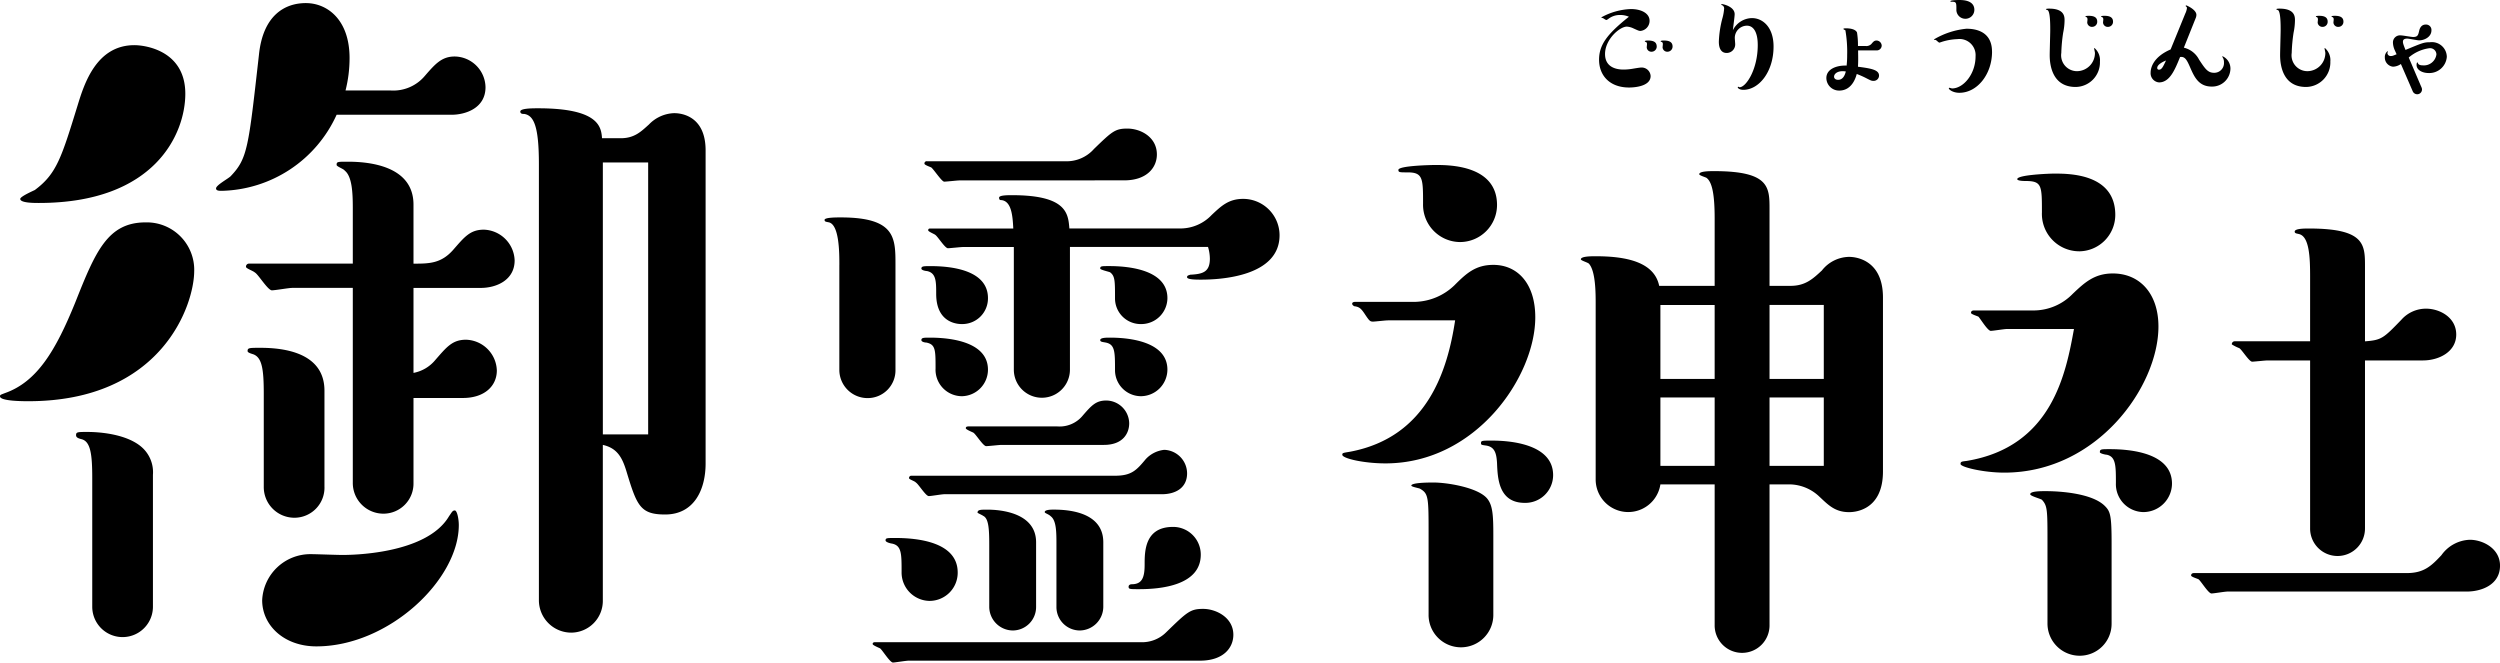 <svg xmlns="http://www.w3.org/2000/svg" width="334.571" height="88.667" viewBox="0 0 334.571 88.667">
  <g id="ttl_goyou" transform="translate(-1062 -2243.333)">
    <g id="グループ_1775" data-name="グループ 1775" transform="translate(1062 2243.747)">
      <path id="パス_5110" data-name="パス 5110" d="M25.99,50.515c0,4.548-4.332,17.435-22.2,17.435-.65,0-3.79,0-3.79-.65,0-.217.108-.217.65-.433,4.332-1.516,6.822-5.739,9.421-12.129,2.707-6.822,4.332-10.721,9.421-10.721a6.353,6.353,0,0,1,6.5,6.5ZM24.8,26.8c0,5.306-4.007,14.619-19.6,14.619-.65,0-2.491,0-2.491-.541,0-.325,1.733-1.083,1.949-1.191C7.58,37.52,8.23,35.354,10.4,28.315c.866-2.816,2.491-8.014,7.58-8.014C19.493,20.3,24.8,21.059,24.8,26.8ZM20.467,95.456a4.061,4.061,0,0,1-8.122,0V78.237c0-3.14-.217-4.873-1.408-5.2-.433-.108-.758-.217-.758-.541,0-.433.217-.433,1.516-.433.541,0,4.657,0,7.039,1.841a4.47,4.47,0,0,1,1.733,3.9Zm31.838-69.09a5.507,5.507,0,0,0,4.548-1.949c1.408-1.624,2.274-2.6,4.007-2.6a4.184,4.184,0,0,1,4.115,4.115c0,2.816-2.707,3.682-4.548,3.682H45.049A17.306,17.306,0,0,1,29.672,39.794c-.325,0-.758,0-.758-.325,0-.433,1.624-1.3,1.949-1.624,2.274-2.382,2.382-3.79,3.79-16.244.541-5.306,3.465-6.931,6.281-6.931s5.848,2.166,5.848,7.364a17.669,17.669,0,0,1-.541,4.332Zm3.032,37.794a4.984,4.984,0,0,0,2.924-1.733c1.516-1.733,2.274-2.707,4.115-2.707a4.251,4.251,0,0,1,4.115,4.115c0,2.058-1.624,3.682-4.548,3.682H55.337V78.887A4.022,4.022,0,0,1,51.33,83a4.1,4.1,0,0,1-4.115-4.115v-26.1H39.093c-.433,0-2.274.325-2.707.325-.541,0-1.841-2.166-2.274-2.382-.217-.217-1.191-.541-1.191-.758a.4.4,0,0,1,.433-.433H47.215V42.068c0-2.058-.108-4.223-1.083-4.981-.108-.217-1.083-.541-1.083-.758,0-.433.108-.433,1.516-.433,2.816,0,8.772.541,8.772,5.739V49.54c2.058,0,3.682,0,5.306-1.841,1.516-1.733,2.274-2.707,4.115-2.707a4.259,4.259,0,0,1,4.115,4.115c0,2.6-2.382,3.682-4.548,3.682H55.337V64.159ZM43.425,79.429a4.022,4.022,0,0,1-4.007,4.115A4.1,4.1,0,0,1,35.3,79.429V66.975c0-3.249-.217-4.873-1.408-5.306-.325-.108-.758-.217-.758-.433,0-.433.217-.433,1.733-.433,3.14,0,8.555.65,8.555,5.739V79.429Zm-1.841,8.988c.65,0,3.574.108,4.223.108.866,0,11.262,0,14.295-5.2.325-.433.433-.758.758-.758s.541,1.191.541,1.949c0,7.364-9.421,16.244-19.059,16.244-4.332,0-7.256-2.816-7.256-6.173A6.457,6.457,0,0,1,41.584,88.417ZM83.06,32.755c1.841,0,2.707-.866,3.79-1.841A4.885,4.885,0,0,1,90.207,29.4c.433,0,4.223,0,4.223,4.981V76.288c0,3.465-1.516,6.822-5.415,6.822-3.357,0-3.79-1.191-5.2-5.848-.541-1.733-1.191-3.032-3.14-3.465V94.589a4.253,4.253,0,0,1-4.223,4.332,4.336,4.336,0,0,1-4.332-4.332V36.22c0-4.981-.65-6.5-1.949-6.714-.217,0-.541,0-.541-.325,0-.433,1.624-.433,2.382-.433,8.122,0,8.447,2.491,8.555,4.007H83.06ZM80.678,72.39h6.064V36H80.678Z" transform="translate(0 -14.67)"/>
      <path id="パス_5111" data-name="パス 5111" d="M215.97,65.484c0-1.568,0-5.363-1.4-5.693-.413-.083-.578-.083-.578-.33,0-.33,1.568-.33,2.145-.33,7.343,0,7.343,2.723,7.343,6.353V79.511a3.716,3.716,0,0,1-3.713,3.8,3.778,3.778,0,0,1-3.8-3.8V65.484Zm9.241,52.97c-.33,0-1.815.248-2.063.248-.413,0-1.4-1.65-1.733-1.9-.165-.083-.99-.413-.99-.578,0-.248.248-.248.413-.248h35.4a4.555,4.555,0,0,0,3.465-1.32c2.805-2.723,3.218-3.135,4.951-3.135s4.043,1.155,4.043,3.465c0,1.733-1.32,3.465-4.455,3.465H225.211Zm2.888-8a3.8,3.8,0,0,1-3.8-3.878c0-2.475,0-3.548-1.32-3.8-.083,0-.825-.165-.825-.413,0-.33.165-.33,1.32-.33,2.888,0,8.333.5,8.333,4.62A3.768,3.768,0,0,1,228.1,110.451ZM230,96.177c-.33,0-1.733.248-2.063.248-.413,0-1.4-1.65-1.733-1.815-.083-.165-.908-.413-.908-.578a.3.3,0,0,1,.33-.33h27.228c2.228,0,2.888-.743,4.125-2.228a3.925,3.925,0,0,1,2.475-1.238,3.172,3.172,0,0,1,3.053,3.135c0,1.98-1.568,2.805-3.383,2.805H230Zm2.393-22.772c-.413,0-3.465,0-3.465-4.043,0-1.65,0-2.805-1.238-3.053-.083,0-.743-.083-.743-.33,0-.33.33-.33,1.238-.33,2.723,0,7.673.5,7.673,4.29a3.434,3.434,0,0,1-3.465,3.465Zm0,9.653a3.542,3.542,0,0,1-3.548-3.713c0-2.475,0-3.218-1.238-3.465-.165,0-.66-.083-.66-.33,0-.33.33-.33,1.155-.33,2.805,0,7.756.578,7.756,4.29A3.558,3.558,0,0,1,232.389,83.059Zm-.33-28.878c-.33,0-1.733.165-2.063.165s-1.4-1.65-1.733-1.9c-.165-.083-.908-.33-.908-.5a.291.291,0,0,1,.33-.33h18.482a4.882,4.882,0,0,0,3.878-1.65c2.393-2.31,2.805-2.723,4.455-2.723,1.815,0,3.96,1.155,3.96,3.465,0,1.733-1.32,3.465-4.373,3.465Zm.5,8.911c-.33,0-1.815.165-2.063.165-.413,0-1.4-1.65-1.733-1.815-.083-.083-.908-.413-.908-.578,0-.248.165-.248.33-.248h11.056c-.083-1.733-.248-3.63-1.568-3.8-.165,0-.33,0-.33-.33s1.155-.33,1.733-.33c7.343,0,7.508,2.475,7.673,4.455H261.68a5.763,5.763,0,0,0,4.125-1.815c1.238-1.155,2.228-2.145,4.208-2.145a4.877,4.877,0,0,1,4.868,4.868c0,5.528-7.921,5.941-10.479,5.941-.66,0-1.9,0-1.9-.33,0-.248.248-.248.413-.33,1.65-.083,2.64-.33,2.64-2.145a5.588,5.588,0,0,0-.247-1.568H246.828V79.511a3.754,3.754,0,1,1-7.508,0V63.092h-6.766Zm5.116,26.485c-.33,0-1.733.165-2.063.165-.413,0-1.4-1.65-1.733-1.815-.165-.083-.99-.413-.99-.578s.083-.248.413-.248h11.8a4.006,4.006,0,0,0,3.465-1.485c1.155-1.32,1.733-1.98,3.135-1.98a3.1,3.1,0,0,1,3.053,3.053c0,1.32-.825,2.888-3.383,2.888h-13.7Zm4.62,21.7a3.134,3.134,0,0,1-3.135,3.135,3.183,3.183,0,0,1-3.135-3.135v-8.333c0-2.145-.083-3.548-.825-3.878-.083-.083-.66-.33-.743-.413,0-.413.413-.413,1.32-.413,1.568,0,6.518.33,6.518,4.373v8.663Zm8.993,0a3.188,3.188,0,0,1-3.135,3.135,3.133,3.133,0,0,1-3.135-3.135v-8.333c0-1.65,0-3.218-.743-3.8-.33-.33-.825-.413-.825-.578,0-.248.5-.33,1.155-.33,1.65,0,6.683.165,6.683,4.373Zm5.033-37.871a3.434,3.434,0,0,1-3.465-3.465c0-2.31,0-2.97-.66-3.465-.165-.083-1.32-.33-1.32-.5,0-.33.165-.33,1.238-.33,2.805,0,7.756.578,7.756,4.29A3.5,3.5,0,0,1,256.317,73.405Zm0,9.653a3.484,3.484,0,0,1-3.465-3.465c0-2.475,0-3.465-1.238-3.713-.413-.083-.743-.083-.743-.33,0-.33.825-.33,1.32-.33,2.723,0,7.673.578,7.673,4.29A3.574,3.574,0,0,1,256.317,83.059Zm-.247,25.825c-1.238,0-1.4,0-1.4-.33,0-.248.248-.33.413-.33,1.4,0,1.733-.908,1.733-2.64s0-5.033,3.8-5.033a3.7,3.7,0,0,1,3.713,3.713c0,4.125-5.363,4.62-8.251,4.62Z" transform="translate(-103.64 -30.449)"/>
      <path id="パス_5112" data-name="パス 5112" d="M354.456,77.482c-.33,0-1.733.165-1.98.165-.413,0-.5-.083-1.155-1.073-.5-.743-.743-.908-1.4-.99-.083-.083-.248-.165-.248-.33s.165-.248.413-.248h8a7.883,7.883,0,0,0,5.281-2.228c1.568-1.568,2.805-2.723,5.2-2.723,3.218,0,5.611,2.475,5.611,7.013,0,7.921-7.921,19.554-20.049,19.554-2.888,0-5.776-.66-5.776-1.155,0-.248.082-.248,1.073-.413,10.4-1.98,13.036-11.056,14.026-17.574h-8.993ZM364.109,67a4.988,4.988,0,0,1-4.95-5.116c0-3.383,0-4.208-2.063-4.208-1.073,0-1.238,0-1.238-.33,0-.578,4.538-.66,4.95-.66,1.815,0,8.251,0,8.251,5.363A4.963,4.963,0,0,1,364.109,67ZM359.9,106.195c0-5.033,0-5.528-1.155-6.188-.165-.083-1.155-.248-1.155-.413,0-.413,2.475-.413,2.97-.413,1.815,0,5.941.66,7.178,2.145.743.908.825,2.228.825,4.868v10.644a4.332,4.332,0,1,1-8.663,0Zm12.871-4.29c-3.548,0-3.63-3.383-3.713-5.363-.082-1.32-.33-2.145-1.485-2.31-.578-.083-.66-.083-.66-.33,0-.33.165-.33,1.485-.33,2.063,0,8.168.33,8.168,4.62a3.716,3.716,0,0,1-3.8,3.713Zm25.413-29.043V63.868c0-3.218-.33-4.868-1.073-5.446-.083-.083-.99-.33-.99-.5,0-.413,1.4-.413,1.98-.413,7.426,0,7.426,2.145,7.426,5.116V72.862h2.805c1.98,0,2.97-.908,4.208-2.063a4.715,4.715,0,0,1,3.63-1.815c.33,0,4.538,0,4.538,5.446V97.7c0,5.446-4.125,5.446-4.538,5.446-1.9,0-2.805-.99-3.96-2.063a5.885,5.885,0,0,0-3.878-1.65h-2.805v18.812a3.672,3.672,0,1,1-7.343,0V99.429h-7.261a4.356,4.356,0,0,1-8.663-.66V75.254c0-1.4,0-4.373-.908-5.363-.165-.165-1.073-.413-1.073-.578,0-.413,1.4-.413,1.98-.413,4.043,0,7.838.743,8.5,3.96h7.426Zm0,12.459v-9.9h-7.261v9.9Zm-7.261,11.634h7.261V87.8h-7.261ZM412.789,85.32v-9.9h-7.261v9.9Zm-7.261,11.634h7.261V87.8h-7.261Z" transform="translate(-168.714 -35.021)"/>
      <path id="パス_5113" data-name="パス 5113" d="M514.988,79.722c-.33,0-1.815.248-2.145.248-.413,0-1.4-1.65-1.65-1.9-.165-.083-.99-.33-.99-.5,0-.248.165-.33.413-.33h8a7.313,7.313,0,0,0,5.2-2.228c1.568-1.485,2.888-2.723,5.363-2.723,3.63,0,6.106,2.723,6.106,7.1,0,8-8.168,19.554-20.627,19.554-2.805,0-5.858-.743-5.858-1.155,0-.33.165-.33.825-.413,11.469-1.9,13.284-11.8,14.356-17.657h-8.993Zm9.654-10.4a5,5,0,0,1-4.951-5.2c0-3.63,0-4.208-2.228-4.208-.082,0-1.073,0-1.073-.248,0-.578,4.29-.743,4.951-.743,1.98,0,8.168,0,8.168,5.528A4.877,4.877,0,0,1,524.642,69.326Zm4.373,49.835a4.261,4.261,0,0,1-4.29,4.29,4.307,4.307,0,0,1-4.29-4.29V108.435c0-4.538,0-5.033-.743-5.858-.248-.165-1.568-.5-1.568-.743,0-.413,1.4-.413,2.063-.413,2.145,0,6.271.33,7.921,1.98.742.743.908,1.238.908,5.033v10.726Zm4.29-14.934a3.737,3.737,0,0,1-3.713-3.878c0-2.31,0-3.548-1.238-3.8-.165,0-.908-.165-.908-.33,0-.413.165-.413,1.32-.413,2.805,0,8.333.5,8.333,4.62a3.838,3.838,0,0,1-3.8,3.8Zm11.139,10.644c-.33,0-1.733.248-2.063.248-.413,0-1.4-1.65-1.733-1.9-.165-.083-.99-.33-.99-.5,0-.33.33-.33.412-.33h28.465c2.31,0,3.3-.99,4.62-2.393a4.864,4.864,0,0,1,3.8-2.063c1.733,0,4.043,1.155,4.043,3.465,0,2.558-2.475,3.465-4.456,3.465h-32.1Zm18.482-8.5a3.672,3.672,0,1,1-7.343,0V83.93h-5.693c-.33,0-1.815.165-2.063.165-.412,0-1.4-1.65-1.733-1.815a5.494,5.494,0,0,1-.99-.5.39.39,0,0,1,.412-.413h10.066V72.709c0-2.475-.083-5.363-1.485-5.693-.33-.083-.578-.083-.578-.33,0-.413,1.32-.413,1.9-.413,7.508,0,7.508,2.145,7.508,5.116v9.983c2.228-.165,2.475-.413,4.868-2.888a4.409,4.409,0,0,1,3.3-1.485c1.815,0,4.043,1.155,4.043,3.465s-2.31,3.465-4.455,3.465h-7.756v22.442Z" transform="translate(-246.424 -36.106)"/>
    </g>
    <g id="グループ_1817" data-name="グループ 1817" transform="translate(1276 2243.333)">
      <path id="パス_5231" data-name="パス 5231" d="M2.8,3.475a2.5,2.5,0,0,0-1.536.506c-.217.163-.253.163-.307.163-.072,0-.38-.235-.452-.253-.018,0-.217-.054-.217-.09A8.78,8.78,0,0,1,4.266,2.68c1.392,0,2.494.578,2.494,1.572A1.359,1.359,0,0,1,5.549,5.608c-.2,0-.289-.036-.958-.343a2.409,2.409,0,0,0-.868-.235C2.765,5.03.8,6.729.8,8.7s1.862,2.079,2.476,2.079A7.354,7.354,0,0,0,4.5,10.669c.307-.054.976-.163,1.139-.163A1.2,1.2,0,0,1,6.9,11.645c0,1.518-2.6,1.536-2.874,1.536C1.338,13.181,0,11.482,0,9.476S1.066,6.042,3.994,3.71A2.914,2.914,0,0,0,2.8,3.475ZM7.031,8.392a.62.62,0,0,1-.651-.578c0-.072.036-.38.036-.434,0-.217-.09-.289-.2-.307-.036-.018-.09-.018-.09-.072,0-.108.307-.108.434-.108.9,0,1.157.325,1.157.831A.694.694,0,0,1,7.031,8.392Zm2.115,0A.624.624,0,0,1,8.5,7.813c0-.054.036-.361.036-.434,0-.235-.108-.289-.2-.307-.036-.018-.09-.018-.09-.072,0-.108.307-.108.416-.108.56,0,1.175.108,1.175.8A.69.69,0,0,1,9.146,8.392Z" transform="translate(0 -1.469)"/>
      <path id="パス_5232" data-name="パス 5232" d="M39.908,3.08c1.446,0,2.892,1.211,2.892,3.8,0,3.416-1.97,5.8-4.049,5.8-.488,0-.741-.217-.741-.343a.078.078,0,0,1,.072-.072c.018,0,.145.072.163.072.868,0,2.44-2.368,2.44-5.657,0-1.7-.56-2.585-1.446-2.585a1.642,1.642,0,0,0-1.627,1.627c0,.145.054.723.054.831a1.143,1.143,0,0,1-1.139,1.193c-1.048,0-1.048-1.229-1.048-1.536a14.04,14.04,0,0,1,.506-3.217,6.439,6.439,0,0,0,.2-1.175.455.455,0,0,0-.289-.47c-.09-.036-.09-.054-.09-.072a.066.066,0,0,1,.072-.072c.163,0,1.717.325,1.717,1.356,0,.343-.217,1.826-.235,2.133A2.909,2.909,0,0,1,39.908,3.08Z" transform="translate(-19.448 -0.658)"/>
      <path id="パス_5233" data-name="パス 5233" d="M72.616,10.768a.971.971,0,0,0,.723-.271c.271-.325.4-.47.7-.47a.71.71,0,0,1,.687.687.666.666,0,0,1-.759.633h-2.4c.018,1.247.018,1.536-.018,2.187,1.844.235,2.82.434,2.82,1.193a.714.714,0,0,1-.741.7c-.271,0-.343-.036-1.048-.4a12.735,12.735,0,0,0-1.193-.524c-.108.4-.6,2.223-2.35,2.223a1.7,1.7,0,0,1-1.717-1.681c0-1.229,1.428-1.717,2.711-1.663a11.883,11.883,0,0,0,.072-1.374,17,17,0,0,0-.235-3.344c-.036-.036-.271-.127-.271-.181,0-.09.235-.09.361-.09.416,0,1.247.072,1.464.56a10.529,10.529,0,0,1,.127,1.807h1.066ZM69.507,14.13c-.759,0-1.157.38-1.157.741,0,.2.163.416.542.416.615,0,.9-.56,1.03-1.121A3.887,3.887,0,0,0,69.507,14.13Z" transform="translate(-36.901 -4.604)"/>
      <path id="パス_5234" data-name="パス 5234" d="M106.962,6.923c0,3-1.97,5.495-4.374,5.495-.868,0-1.41-.434-1.41-.6a.078.078,0,0,1,.072-.072c.054,0,.307.09.361.09,1.5,0,3.145-1.9,3.145-4.3a2.154,2.154,0,0,0-2.422-2.3,7.854,7.854,0,0,0-2.024.343c-.054.018-.361.127-.4.127-.09,0-.4-.325-.488-.361a.615.615,0,0,1-.181-.018.058.058,0,0,1-.054-.054,10.481,10.481,0,0,1,4.356-1.428c1.157,0,3.416.307,3.416,3.073Zm-3.579-4.41a1.2,1.2,0,0,1-1.193-1.265c0-.813,0-1.012-.524-1.012-.253,0-.271,0-.271-.072,0-.145.976-.163,1.139-.163.47,0,2.061,0,2.061,1.319a1.2,1.2,0,0,1-1.211,1.193Z" transform="translate(-54.37 0)"/>
      <path id="パス_5235" data-name="パス 5235" d="M134.654,5.759a21.654,21.654,0,0,0-.253,2.729,2.123,2.123,0,0,0,2.133,2.44,2.423,2.423,0,0,0,2.368-2.44c0-.09-.108-.56-.108-.6a.058.058,0,0,1,.054-.054,2.144,2.144,0,0,1,.723,1.807,3.285,3.285,0,0,1-3.253,3.4c-3.127,0-3.47-2.946-3.47-4.248,0-.524.072-2.856.072-3.326,0-.777,0-2.4-.325-2.693-.036-.018-.253-.09-.253-.127,0-.09.307-.09.434-.09,2.061,0,2.061,1.1,2.061,1.572a8.407,8.407,0,0,1-.181,1.627ZM138.54,5a.639.639,0,0,1-.669-.56c0-.072.036-.38.036-.434,0-.127-.036-.271-.145-.307s-.127-.036-.127-.09c0-.09.325-.09.434-.09.542,0,1.139.108,1.139.777a.675.675,0,0,1-.669.7Zm2.115,0a.626.626,0,0,1-.669-.56c0-.072.036-.38.036-.434,0-.217-.09-.289-.2-.325-.036,0-.09-.018-.09-.072,0-.09.325-.09.452-.09.524,0,1.139.108,1.139.777A.676.676,0,0,1,140.654,5Z" transform="translate(-72.54 -1.403)"/>
      <path id="パス_5236" data-name="パス 5236" d="M167.959,2.757a2.474,2.474,0,0,0,.253-.777.225.225,0,0,0-.072-.2c-.054-.036-.09-.054-.09-.108a.066.066,0,0,1,.072-.072c.054,0,1.356.56,1.356,1.265a1.194,1.194,0,0,1-.108.47L167.8,7.257a3.1,3.1,0,0,1,2.042,1.609c.813,1.229,1.157,1.753,2.006,1.753a1.3,1.3,0,0,0,1.319-1.41,1.15,1.15,0,0,0-.181-.669c-.036-.054-.054-.054-.054-.072,0-.036.054-.054.072-.054a1.811,1.811,0,0,1,1.03,1.663,2.442,2.442,0,0,1-2.458,2.386c-1.807.018-2.386-1.3-2.982-2.675-.416-.94-.669-1.374-1.3-1.283-.7,1.735-1.392,3.4-2.82,3.4a1.229,1.229,0,0,1-1.121-1.319c0-.669.38-2.1,2.675-3.091l1.934-4.736Zm-3.723,7.212a.217.217,0,0,0,.235.235c.361,0,.542-.38.94-1.229-.289.108-1.175.506-1.175.994Z" transform="translate(-89.538 -0.877)"/>
      <path id="パス_5237" data-name="パス 5237" d="M202.9,5.759a21.651,21.651,0,0,0-.253,2.729,2.123,2.123,0,0,0,2.133,2.44,2.423,2.423,0,0,0,2.368-2.44c0-.09-.108-.56-.108-.6a.058.058,0,0,1,.054-.054,2.144,2.144,0,0,1,.723,1.807,3.285,3.285,0,0,1-3.253,3.4c-3.127,0-3.47-2.946-3.47-4.248,0-.524.072-2.856.072-3.326,0-.777,0-2.4-.325-2.693-.036-.018-.253-.09-.253-.127,0-.09.307-.09.434-.09,2.06,0,2.06,1.1,2.06,1.572a8.407,8.407,0,0,1-.181,1.627ZM206.79,5a.639.639,0,0,1-.669-.56c0-.072.036-.38.036-.434,0-.127-.036-.271-.145-.307s-.127-.036-.127-.09c0-.09.325-.09.434-.09.542,0,1.139.108,1.139.777A.675.675,0,0,1,206.79,5ZM208.9,5a.626.626,0,0,1-.669-.56c0-.072.036-.38.036-.434,0-.217-.09-.289-.2-.325-.036,0-.09-.018-.09-.072,0-.09.325-.09.452-.09.524,0,1.139.108,1.139.777A.676.676,0,0,1,208.9,5Z" transform="translate(-109.951 -1.403)"/>
      <path id="パス_5238" data-name="パス 5238" d="M237.646,15.7a.725.725,0,0,1,.054.271.64.64,0,0,1-.633.633.656.656,0,0,1-.6-.38l-1.591-3.669a1.977,1.977,0,0,1-1.048.361,1.224,1.224,0,0,1-1.1-1.229,1,1,0,0,1,.361-.85.039.039,0,0,1,.036.036c0,.054-.054.2-.054.235a.431.431,0,0,0,.47.38c.181,0,.235-.018.759-.235l-.235-.524a2.648,2.648,0,0,1-.253-1.048.945.945,0,0,1,1.03-.958c.271,0,1.428.217,1.663.217.633,0,.687-.253.831-.886.127-.488.416-.777.85-.777a.72.72,0,0,1,.777.777c0,.886-.958,1.338-1.645,1.338-.253,0-1.374-.235-1.591-.235-.542,0-.578.271-.578.416s0,.253.343,1.1c2.223-.922,2.458-1.03,3.271-1.03a2,2,0,0,1,2.259,1.952,2.348,2.348,0,0,1-2.44,2.169c-.777,0-1.609-.361-1.609-1.1,0-.054.018-.325.108-.325.036,0,.09.127.09.145.054.145.271.253.633.253a1.688,1.688,0,0,0,1.826-1.464.849.849,0,0,0-.94-.831,5.329,5.329,0,0,0-2.765,1.247l1.717,4.013Z" transform="translate(-127.568 -3.99)"/>
    </g>
  </g>
</svg>
